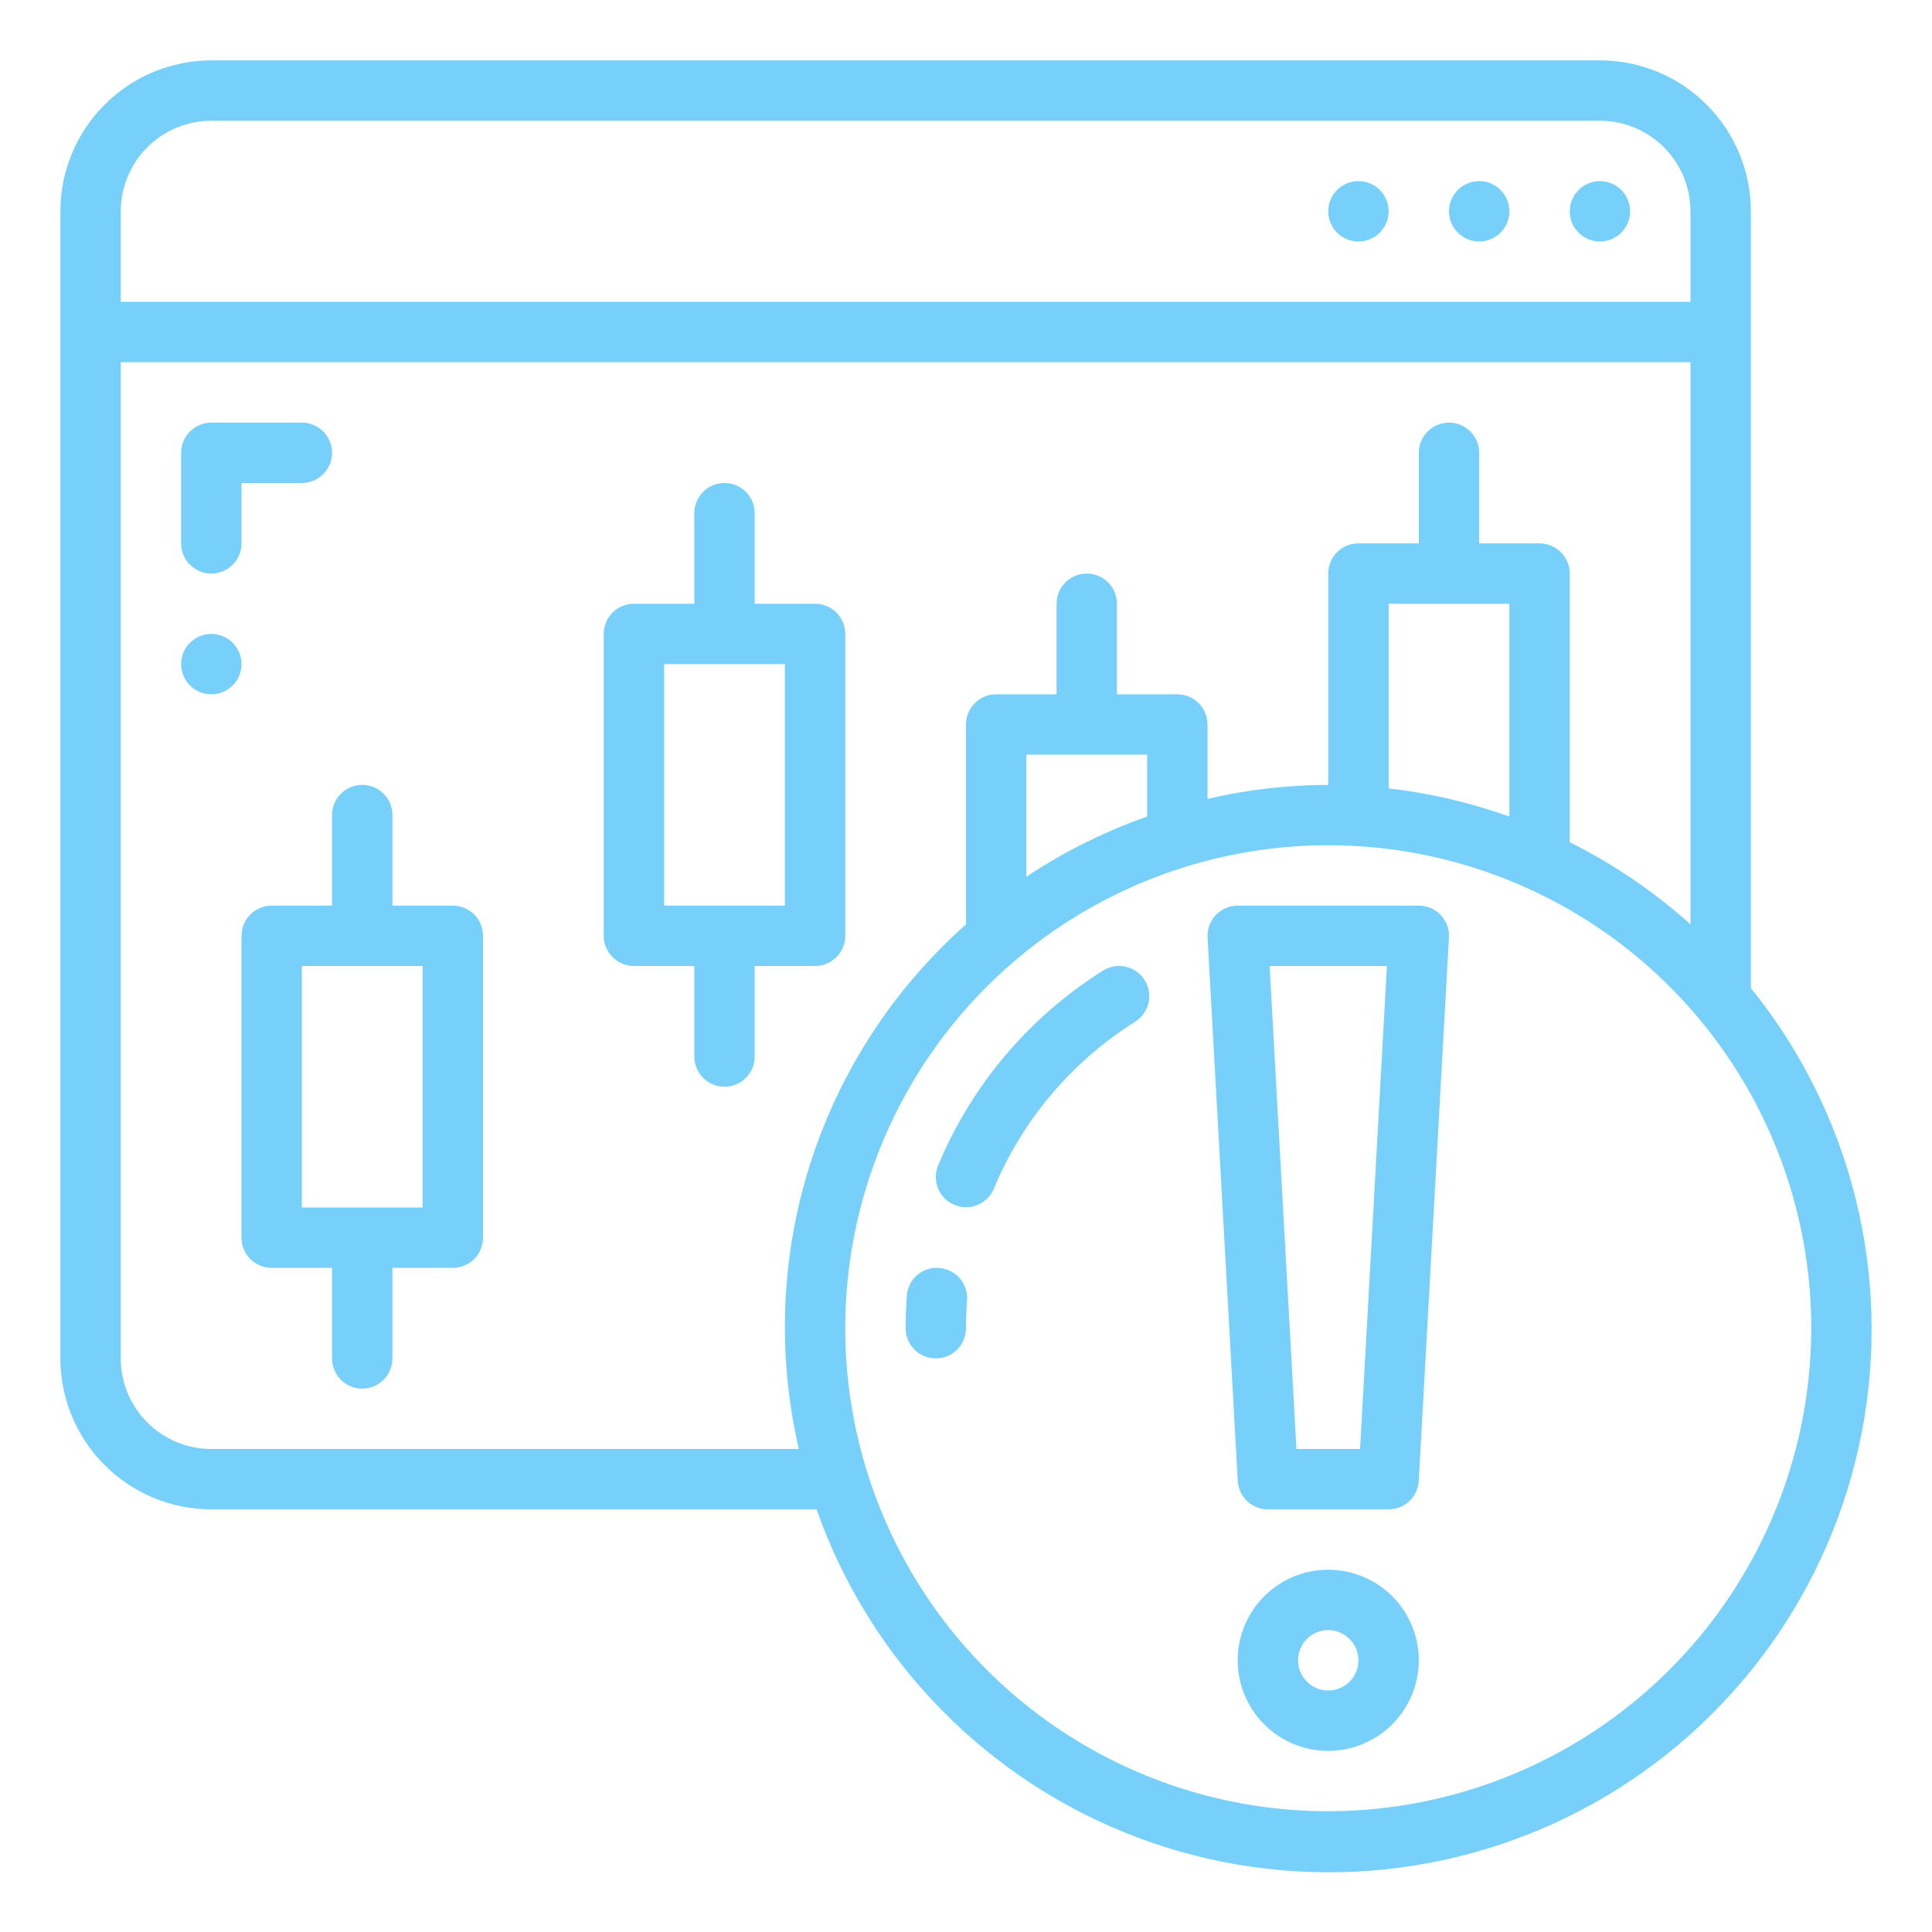 <svg xmlns="http://www.w3.org/2000/svg" width="100" height="100" viewBox="0 0 100 100" fill="none"><path d="M23.438 46.875H20.312V42.188C20.312 41.773 20.148 41.376 19.855 41.083C19.562 40.79 19.164 40.625 18.75 40.625C18.336 40.625 17.938 40.79 17.645 41.083C17.352 41.376 17.188 41.773 17.188 42.188V46.875H14.062C13.857 46.875 13.654 46.915 13.464 46.994C13.275 47.072 13.103 47.187 12.957 47.333C12.812 47.478 12.697 47.65 12.619 47.84C12.54 48.029 12.5 48.232 12.5 48.438V64.062C12.5 64.268 12.54 64.471 12.619 64.66C12.697 64.85 12.812 65.022 12.957 65.168C13.103 65.313 13.275 65.428 13.464 65.506C13.654 65.585 13.857 65.625 14.062 65.625H17.188V70.312C17.188 70.727 17.352 71.124 17.645 71.417C17.938 71.71 18.336 71.875 18.75 71.875C19.164 71.875 19.562 71.71 19.855 71.417C20.148 71.124 20.312 70.727 20.312 70.312V65.625H23.438C23.643 65.625 23.846 65.585 24.035 65.506C24.225 65.428 24.397 65.313 24.543 65.168C24.688 65.022 24.803 64.85 24.881 64.66C24.96 64.471 25 64.268 25 64.062V48.438C25 48.232 24.96 48.029 24.881 47.84C24.803 47.65 24.688 47.478 24.543 47.333C24.397 47.187 24.225 47.072 24.035 46.994C23.846 46.915 23.643 46.875 23.438 46.875ZM21.875 62.5H15.625V50H21.875V62.5Z" fill="#76D0FA"></path><path d="M42.188 31.25H39.062V26.562C39.062 26.148 38.898 25.751 38.605 25.458C38.312 25.165 37.914 25 37.5 25C37.086 25 36.688 25.165 36.395 25.458C36.102 25.751 35.938 26.148 35.938 26.562V31.25H32.812C32.607 31.25 32.404 31.29 32.215 31.369C32.025 31.447 31.853 31.562 31.707 31.707C31.562 31.853 31.447 32.025 31.369 32.215C31.29 32.404 31.25 32.607 31.25 32.812V48.438C31.25 48.643 31.29 48.846 31.369 49.035C31.447 49.225 31.562 49.397 31.707 49.542C31.853 49.688 32.025 49.803 32.215 49.881C32.404 49.96 32.607 50 32.812 50H35.938V54.688C35.938 55.102 36.102 55.499 36.395 55.792C36.688 56.085 37.086 56.25 37.5 56.25C37.914 56.25 38.312 56.085 38.605 55.792C38.898 55.499 39.062 55.102 39.062 54.688V50H42.188C42.393 50 42.596 49.96 42.785 49.881C42.975 49.803 43.147 49.688 43.292 49.542C43.438 49.397 43.553 49.225 43.631 49.035C43.71 48.846 43.75 48.643 43.75 48.438V32.812C43.75 32.607 43.71 32.404 43.631 32.215C43.553 32.025 43.438 31.853 43.292 31.707C43.147 31.562 42.975 31.447 42.785 31.369C42.596 31.29 42.393 31.25 42.188 31.25ZM40.625 46.875H34.375V34.375H40.625V46.875Z" fill="#76D0FA"></path><path d="M82.812 12.5C83.675 12.5 84.375 11.8 84.375 10.938C84.375 10.075 83.675 9.375 82.812 9.375C81.95 9.375 81.25 10.075 81.25 10.938C81.25 11.8 81.95 12.5 82.812 12.5Z" fill="#76D0FA"></path><path d="M76.562 12.5C77.425 12.5 78.125 11.8 78.125 10.938C78.125 10.075 77.425 9.375 76.562 9.375C75.7 9.375 75 10.075 75 10.938C75 11.8 75.7 12.5 76.562 12.5Z" fill="#76D0FA"></path><path d="M70.312 12.5C71.175 12.5 71.875 11.8 71.875 10.938C71.875 10.075 71.175 9.375 70.312 9.375C69.45 9.375 68.75 10.075 68.75 10.938C68.75 11.8 69.45 12.5 70.312 12.5Z" fill="#76D0FA"></path><path d="M10.938 35.938C11.8 35.938 12.5 35.238 12.5 34.375C12.5 33.512 11.8 32.812 10.938 32.812C10.075 32.812 9.375 33.512 9.375 34.375C9.375 35.238 10.075 35.938 10.938 35.938Z" fill="#76D0FA"></path><path d="M90.625 51.144V10.938C90.623 8.866 89.799 6.881 88.334 5.416C86.87 3.951 84.884 3.127 82.812 3.125H10.938C8.866 3.127 6.881 3.951 5.416 5.416C3.951 6.881 3.127 8.866 3.125 10.938V70.312C3.127 72.384 3.951 74.37 5.416 75.834C6.881 77.299 8.866 78.123 10.938 78.125H42.266C43.623 81.988 45.809 85.509 48.669 88.439C51.529 91.369 54.995 93.639 58.825 95.089C62.654 96.54 66.754 97.135 70.838 96.835C74.922 96.534 78.891 95.345 82.467 93.35C86.043 91.354 89.14 88.602 91.54 85.284C93.941 81.967 95.587 78.165 96.364 74.144C97.141 70.124 97.031 65.982 96.039 62.009C95.048 58.036 93.2 54.328 90.625 51.144ZM6.25 10.938C6.251 9.695 6.746 8.503 7.624 7.624C8.503 6.746 9.695 6.251 10.938 6.25H82.812C84.055 6.251 85.247 6.746 86.126 7.624C87.004 8.503 87.499 9.695 87.5 10.938V15.625H6.25V10.938ZM10.938 75C9.695 74.999 8.503 74.504 7.624 73.626C6.746 72.747 6.251 71.555 6.25 70.312V18.75H87.5V47.844C85.616 46.154 83.514 44.725 81.25 43.593V29.688C81.25 29.482 81.21 29.279 81.131 29.09C81.053 28.9 80.938 28.728 80.793 28.582C80.647 28.437 80.475 28.322 80.285 28.244C80.096 28.165 79.893 28.125 79.688 28.125H76.562V23.438C76.562 23.023 76.398 22.626 76.105 22.333C75.812 22.04 75.414 21.875 75 21.875C74.586 21.875 74.188 22.04 73.895 22.333C73.602 22.626 73.438 23.023 73.438 23.438V28.125H70.312C70.107 28.125 69.904 28.165 69.715 28.244C69.525 28.322 69.353 28.437 69.207 28.582C69.062 28.728 68.947 28.9 68.869 29.09C68.79 29.279 68.75 29.482 68.75 29.688V40.625C66.646 40.631 64.55 40.874 62.5 41.349V37.5C62.5 37.295 62.46 37.092 62.381 36.902C62.303 36.712 62.188 36.54 62.042 36.395C61.897 36.25 61.725 36.135 61.535 36.056C61.346 35.978 61.143 35.937 60.938 35.938H57.812V31.25C57.812 30.836 57.648 30.438 57.355 30.145C57.062 29.852 56.664 29.688 56.25 29.688C55.836 29.688 55.438 29.852 55.145 30.145C54.852 30.438 54.688 30.836 54.688 31.25V35.938H51.562C51.357 35.937 51.154 35.978 50.965 36.056C50.775 36.135 50.603 36.25 50.458 36.395C50.312 36.54 50.197 36.712 50.119 36.902C50.04 37.092 50 37.295 50 37.5V47.847C46.247 51.175 43.462 55.454 41.939 60.233C40.417 65.013 40.213 70.114 41.349 75H10.938ZM78.125 31.25V42.266C76.105 41.541 74.007 41.052 71.875 40.809V31.25H78.125ZM59.375 39.062V42.266C57.17 43.04 55.071 44.086 53.125 45.381V39.062H59.375ZM68.75 93.75C63.806 93.75 58.972 92.284 54.861 89.537C50.749 86.79 47.545 82.885 45.653 78.317C43.761 73.749 43.266 68.722 44.23 63.873C45.195 59.023 47.576 54.569 51.072 51.072C54.569 47.576 59.023 45.195 63.873 44.23C68.722 43.266 73.749 43.761 78.317 45.653C82.885 47.545 86.79 50.749 89.537 54.861C92.284 58.972 93.75 63.806 93.75 68.75C93.742 75.378 91.106 81.733 86.419 86.419C81.733 91.106 75.378 93.742 68.75 93.75Z" fill="#76D0FA"></path><path d="M48.438 70.312C48.232 70.313 48.029 70.272 47.84 70.194C47.65 70.115 47.478 70 47.333 69.855C47.187 69.71 47.072 69.538 46.994 69.348C46.915 69.158 46.875 68.955 46.875 68.75C46.875 68.184 46.896 67.623 46.939 67.068C46.952 66.862 47.006 66.661 47.098 66.477C47.19 66.292 47.318 66.128 47.474 65.994C47.631 65.86 47.813 65.758 48.009 65.696C48.205 65.633 48.412 65.611 48.617 65.63C49.031 65.662 49.414 65.856 49.683 66.171C49.953 66.486 50.087 66.894 50.055 67.307C50.018 67.783 50 68.264 50 68.75C50 68.955 49.96 69.158 49.881 69.348C49.803 69.538 49.688 69.71 49.542 69.855C49.397 70 49.225 70.115 49.035 70.194C48.846 70.272 48.643 70.313 48.438 70.312Z" fill="#76D0FA"></path><path d="M50 62.487C49.742 62.487 49.489 62.423 49.262 62.301C49.036 62.18 48.842 62.004 48.7 61.79C48.557 61.576 48.469 61.33 48.445 61.074C48.42 60.818 48.459 60.559 48.558 60.322C50.291 56.16 53.27 52.639 57.088 50.241C57.261 50.131 57.455 50.057 57.657 50.022C57.859 49.986 58.067 49.992 58.267 50.037C58.468 50.082 58.657 50.166 58.825 50.285C58.992 50.404 59.135 50.554 59.245 50.728C59.354 50.901 59.429 51.095 59.463 51.297C59.498 51.5 59.492 51.707 59.447 51.908C59.401 52.108 59.316 52.297 59.197 52.465C59.079 52.632 58.928 52.775 58.754 52.884C55.482 54.94 52.928 57.959 51.442 61.526C51.323 61.81 51.123 62.053 50.866 62.224C50.61 62.395 50.308 62.487 50 62.487Z" fill="#76D0FA"></path><path d="M68.75 90.625C67.823 90.625 66.917 90.35 66.146 89.835C65.375 89.32 64.774 88.588 64.419 87.731C64.064 86.875 63.972 85.932 64.153 85.023C64.333 84.114 64.78 83.278 65.435 82.623C66.091 81.967 66.926 81.521 67.835 81.34C68.745 81.159 69.687 81.252 70.544 81.607C71.4 81.962 72.132 82.562 72.647 83.333C73.163 84.104 73.438 85.01 73.438 85.938C73.436 87.18 72.942 88.372 72.063 89.251C71.184 90.129 69.993 90.624 68.75 90.625ZM68.75 84.375C68.441 84.375 68.139 84.467 67.882 84.638C67.625 84.81 67.425 85.054 67.306 85.34C67.188 85.625 67.157 85.939 67.218 86.242C67.278 86.545 67.427 86.824 67.645 87.042C67.864 87.261 68.142 87.41 68.445 87.47C68.748 87.53 69.062 87.499 69.348 87.381C69.633 87.263 69.877 87.062 70.049 86.806C70.221 86.549 70.312 86.246 70.312 85.938C70.312 85.523 70.147 85.126 69.854 84.833C69.561 84.54 69.164 84.375 68.75 84.375Z" fill="#76D0FA"></path><path d="M71.875 78.125H65.625C65.226 78.125 64.842 77.972 64.552 77.698C64.262 77.423 64.088 77.048 64.066 76.65L62.503 48.525C62.492 48.312 62.523 48.1 62.596 47.9C62.669 47.701 62.782 47.518 62.928 47.364C63.074 47.209 63.25 47.086 63.445 47.002C63.64 46.918 63.85 46.875 64.063 46.875H73.438C73.65 46.875 73.861 46.918 74.056 47.002C74.251 47.086 74.427 47.209 74.573 47.364C74.719 47.518 74.832 47.701 74.905 47.9C74.978 48.1 75.009 48.312 74.997 48.525L73.435 76.65C73.413 77.048 73.239 77.423 72.949 77.698C72.659 77.972 72.275 78.125 71.875 78.125ZM67.104 75H70.397L71.787 50H65.714L67.104 75Z" fill="#76D0FA"></path><path d="M10.938 29.688C10.732 29.688 10.529 29.647 10.339 29.569C10.15 29.49 9.978 29.375 9.833 29.23C9.687 29.085 9.572 28.913 9.494 28.723C9.415 28.533 9.375 28.33 9.375 28.125V23.438C9.375 23.232 9.415 23.029 9.494 22.84C9.572 22.65 9.687 22.478 9.833 22.332C9.978 22.187 10.15 22.072 10.339 21.994C10.529 21.915 10.732 21.875 10.938 21.875H15.625C16.039 21.875 16.437 22.04 16.73 22.333C17.023 22.626 17.188 23.023 17.188 23.438C17.188 23.852 17.023 24.249 16.73 24.542C16.437 24.835 16.039 25 15.625 25H12.5V28.125C12.5 28.33 12.46 28.533 12.381 28.723C12.303 28.913 12.188 29.085 12.043 29.23C11.897 29.375 11.725 29.49 11.536 29.569C11.346 29.647 11.143 29.688 10.938 29.688Z" fill="#76D0FA"></path></svg>